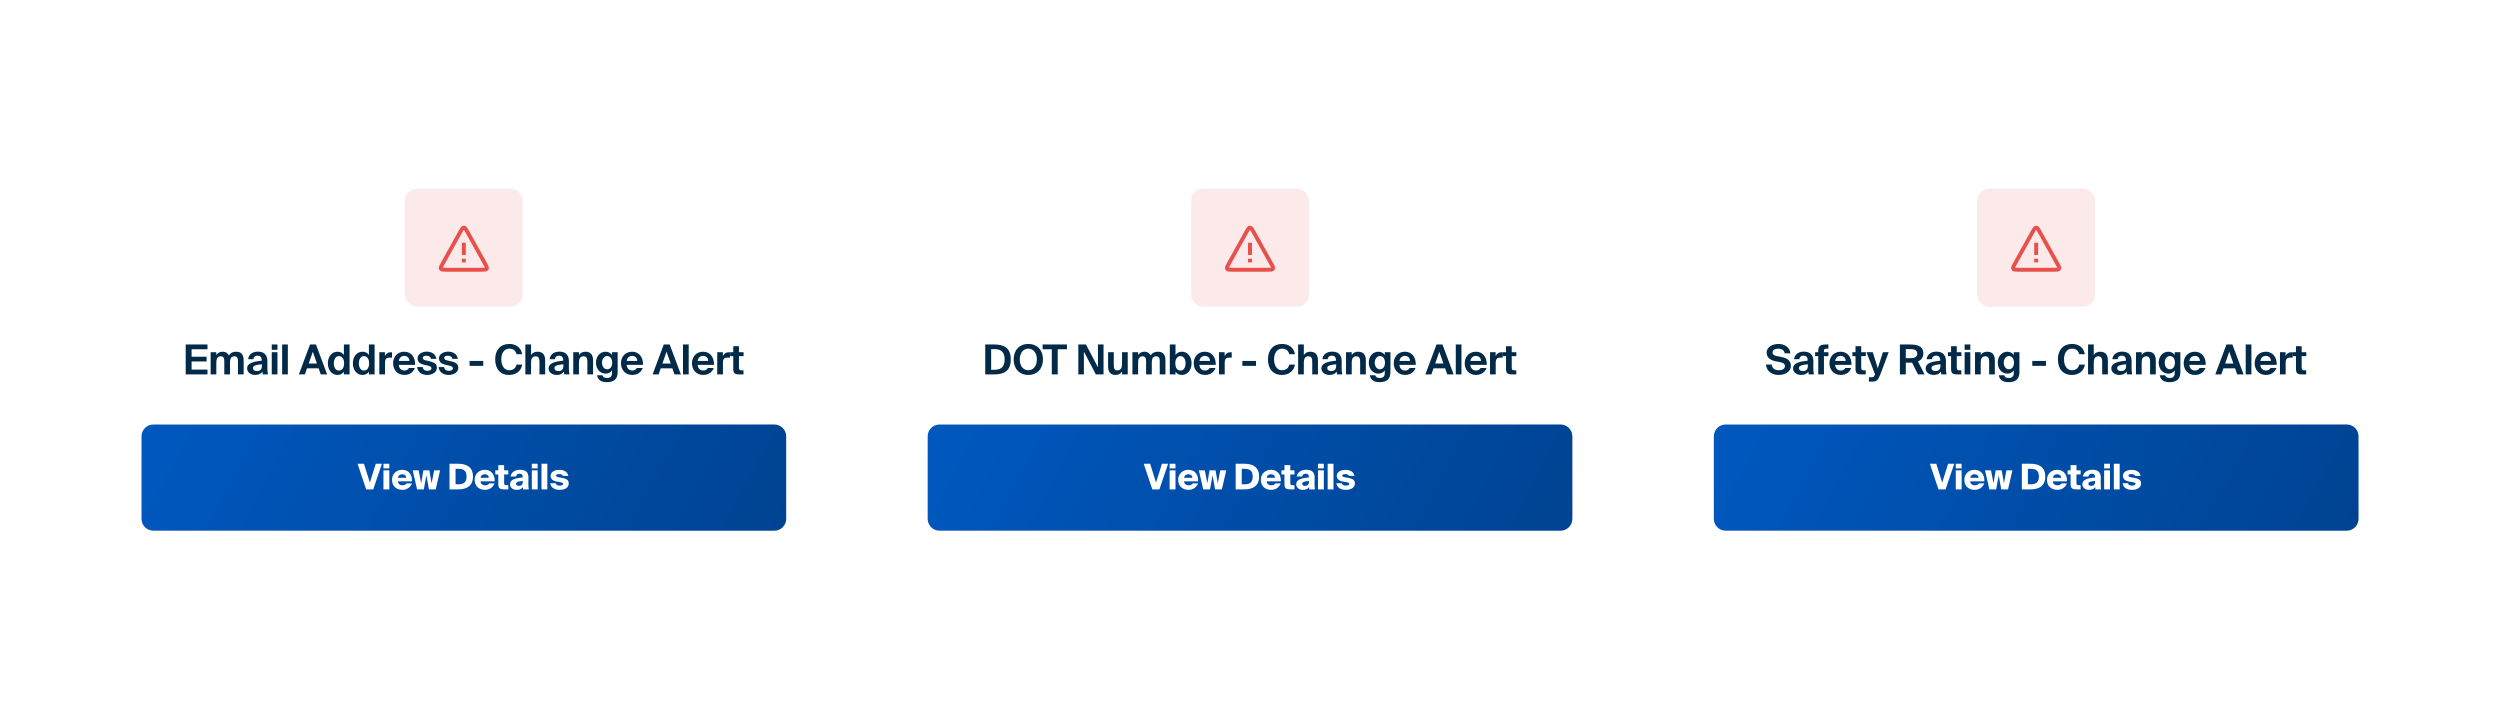 <?xml version="1.0" encoding="UTF-8"?> <svg xmlns="http://www.w3.org/2000/svg" width="848" height="244" viewBox="0 0 848 244" fill="none"><g filter="url(#filter0_d_6784_13005)"><path d="M32 52C32 45.373 37.373 40 44 40H270.667C277.294 40 282.667 45.373 282.667 52V176C282.667 182.627 277.294 188 270.667 188H44C37.373 188 32 182.627 32 176V52Z" fill="white"></path><rect x="137.333" y="56" width="40" height="40" rx="4" fill="#E8504B" fill-opacity="0.12"></rect><path d="M164.566 81.519L158.499 70.598L158.499 70.598C157.983 69.67 157.726 69.206 157.333 69.206C156.941 69.206 156.683 69.67 156.168 70.598L150.1 81.519C149.61 82.402 149.365 82.843 149.558 83.171C149.752 83.5 150.257 83.5 151.266 83.5H163.401C164.41 83.5 164.915 83.5 165.108 83.171C165.302 82.843 165.056 82.402 164.566 81.519Z" stroke="#E8504B" stroke-width="1.333" stroke-linejoin="round"></path><path d="M157.333 78.5L157.333 74.333M157.333 79.75L157.333 81" stroke="#E8504B" stroke-width="1.333" stroke-linejoin="round"></path><path d="M62.988 119V108.85H70.38V110.474H64.99V112.994H70.086V114.618H64.99V117.376H70.38V119H62.988ZM80.715 119V114.618C80.715 113.792 80.644 112.854 79.51 112.854C78.222 112.854 78.013 113.932 78.013 115.08V119H76.081V114.618C76.081 113.792 76.01 112.854 74.876 112.854C73.588 112.854 73.379 113.932 73.379 115.08V119H71.447V111.468H73.379V112.462C73.812 111.72 74.569 111.3 75.478 111.3C76.752 111.3 77.326 111.986 77.621 112.532C78.222 111.692 78.965 111.3 80.099 111.3C81.989 111.3 82.647 112.476 82.647 114.254V119H80.715ZM88.835 116.116V115.556C86.665 115.78 85.811 116.032 85.811 116.872C85.811 117.418 86.231 117.866 87.113 117.866C88.331 117.866 88.835 117.222 88.835 116.116ZM89.003 118.062C88.457 118.846 87.673 119.182 86.539 119.182C85.097 119.182 83.823 118.342 83.823 116.97C83.823 115.192 85.811 114.66 88.779 114.324V114.198C88.779 113.036 88.149 112.63 87.365 112.63C86.623 112.63 86.007 113.008 85.965 113.848H84.159C84.313 112.364 85.517 111.272 87.463 111.272C89.241 111.272 90.711 112.056 90.711 114.59C90.711 114.814 90.683 115.836 90.683 116.508C90.683 117.698 90.753 118.37 90.907 119H89.129C89.073 118.762 89.045 118.44 89.003 118.062ZM92.18 111.468H94.112V119H92.18V111.468ZM92.18 108.85H94.112V110.642H92.18V108.85ZM97.636 108.85V119H95.704V108.85H97.636ZM101.378 119L105.158 108.85H107.174L110.968 119H108.798L108.084 116.942H104.136L103.422 119H101.378ZM106.11 111.3L104.71 115.304H107.51L106.11 111.3ZM118.578 119H116.646V118.048C116.156 118.888 115.26 119.182 114.476 119.182C112.684 119.182 111.2 117.642 111.2 115.234C111.2 112.868 112.656 111.3 114.476 111.3C115.428 111.3 116.24 111.72 116.646 112.434V108.85H118.578V119ZM114.952 117.698C116.016 117.698 116.716 116.788 116.716 115.234C116.716 113.722 116.016 112.784 114.952 112.784C113.944 112.784 113.23 113.778 113.23 115.248C113.23 116.718 113.944 117.698 114.952 117.698ZM127.065 119H125.133V118.048C124.643 118.888 123.747 119.182 122.963 119.182C121.171 119.182 119.687 117.642 119.687 115.234C119.687 112.868 121.143 111.3 122.963 111.3C123.915 111.3 124.727 111.72 125.133 112.434V108.85H127.065V119ZM123.439 117.698C124.503 117.698 125.203 116.788 125.203 115.234C125.203 113.722 124.503 112.784 123.439 112.784C122.431 112.784 121.717 113.778 121.717 115.248C121.717 116.718 122.431 117.698 123.439 117.698ZM132.976 111.51V113.33C132.696 113.288 132.458 113.288 132.178 113.288C131.226 113.288 130.596 113.638 130.596 115.052V119H128.664V111.468H130.568V112.784C131.002 111.846 131.674 111.482 132.556 111.482C132.682 111.482 132.85 111.496 132.976 111.51ZM140.815 115.766H135.257C135.369 117.054 136.237 117.684 137.161 117.684C137.763 117.684 138.351 117.474 138.743 116.816H140.731C140.325 117.936 139.233 119.182 137.175 119.182C134.753 119.182 133.339 117.376 133.339 115.206C133.339 112.966 134.893 111.3 137.119 111.3C139.443 111.3 140.885 113.106 140.815 115.766ZM137.105 112.714C136.377 112.714 135.439 113.162 135.285 114.436H138.855C138.813 113.162 137.917 112.714 137.105 112.714ZM148.036 113.736H146.23C146.076 113.106 145.516 112.658 144.62 112.658C143.906 112.658 143.402 112.924 143.402 113.386C143.402 113.792 143.696 114.1 144.41 114.254L145.418 114.478C146.916 114.814 148.19 115.192 148.19 116.746C148.19 118.258 146.636 119.182 144.928 119.182C143.08 119.182 141.68 118.23 141.498 116.508H143.36C143.472 117.236 143.976 117.782 144.984 117.782C145.824 117.782 146.342 117.474 146.342 116.928C146.342 116.368 145.768 116.158 145.11 116.004L143.99 115.766C142.576 115.472 141.638 114.884 141.638 113.512C141.638 112.168 143.094 111.272 144.718 111.272C146.286 111.272 147.77 112 148.036 113.736ZM155.306 113.736H153.5C153.346 113.106 152.786 112.658 151.89 112.658C151.176 112.658 150.672 112.924 150.672 113.386C150.672 113.792 150.966 114.1 151.68 114.254L152.688 114.478C154.186 114.814 155.46 115.192 155.46 116.746C155.46 118.258 153.906 119.182 152.198 119.182C150.35 119.182 148.95 118.23 148.768 116.508H150.63C150.742 117.236 151.246 117.782 152.254 117.782C153.094 117.782 153.612 117.474 153.612 116.928C153.612 116.368 153.038 116.158 152.38 116.004L151.26 115.766C149.846 115.472 148.908 114.884 148.908 113.512C148.908 112.168 150.364 111.272 151.988 111.272C153.556 111.272 155.04 112 155.306 113.736ZM163.914 116.102H159.28V114.422H163.914V116.102ZM175.206 115.668H177.11C176.844 117.726 175.136 119.182 172.714 119.182C169.69 119.182 167.968 117.124 167.968 113.876C167.968 110.67 169.816 108.668 172.77 108.668C175.15 108.668 176.774 110.026 177.11 112.14H175.206C174.828 110.726 173.876 110.264 172.756 110.264C171.23 110.264 170.04 111.524 170.04 113.876C170.04 116.298 171.23 117.586 172.686 117.586C173.89 117.586 174.87 117.054 175.206 115.668ZM180.131 108.85V112.462C180.565 111.692 181.377 111.3 182.315 111.3C184.121 111.3 184.919 112.392 184.919 114.254V119H182.987V114.674C182.987 113.708 182.777 112.854 181.685 112.854C180.411 112.854 180.131 113.89 180.131 115.08V119H178.199V108.85H180.131ZM191.102 116.116V115.556C188.932 115.78 188.078 116.032 188.078 116.872C188.078 117.418 188.498 117.866 189.38 117.866C190.598 117.866 191.102 117.222 191.102 116.116ZM191.27 118.062C190.724 118.846 189.94 119.182 188.806 119.182C187.364 119.182 186.09 118.342 186.09 116.97C186.09 115.192 188.078 114.66 191.046 114.324V114.198C191.046 113.036 190.416 112.63 189.632 112.63C188.89 112.63 188.274 113.008 188.232 113.848H186.426C186.58 112.364 187.784 111.272 189.73 111.272C191.508 111.272 192.978 112.056 192.978 114.59C192.978 114.814 192.95 115.836 192.95 116.508C192.95 117.698 193.02 118.37 193.174 119H191.396C191.34 118.762 191.312 118.44 191.27 118.062ZM196.38 111.468V112.462C196.814 111.692 197.626 111.3 198.564 111.3C200.37 111.3 201.168 112.392 201.168 114.254V119H199.236V114.674C199.236 113.708 199.026 112.854 197.934 112.854C196.66 112.854 196.38 113.89 196.38 115.08V119H194.448V111.468H196.38ZM205.924 117.264C207.002 117.264 207.66 116.354 207.66 115.01C207.66 113.68 207.002 112.77 205.924 112.77C204.93 112.77 204.188 113.764 204.188 115.024C204.188 116.27 204.93 117.264 205.924 117.264ZM207.59 111.468H209.508V118.244C209.508 120.708 208.122 121.632 205.812 121.632C204.202 121.632 202.788 121.044 202.522 119.294H204.356C204.524 119.91 205.042 120.218 205.91 120.218C206.918 120.218 207.59 119.742 207.59 118.608V117.6C207.1 118.426 206.218 118.734 205.434 118.734C203.586 118.734 202.158 117.208 202.158 115.01C202.158 112.868 203.544 111.3 205.434 111.3C206.386 111.3 207.254 111.79 207.59 112.448V111.468ZM218.107 115.766H212.549C212.661 117.054 213.529 117.684 214.453 117.684C215.055 117.684 215.643 117.474 216.035 116.816H218.023C217.617 117.936 216.525 119.182 214.467 119.182C212.045 119.182 210.631 117.376 210.631 115.206C210.631 112.966 212.185 111.3 214.411 111.3C216.735 111.3 218.177 113.106 218.107 115.766ZM214.397 112.714C213.669 112.714 212.731 113.162 212.577 114.436H216.147C216.105 113.162 215.209 112.714 214.397 112.714ZM221.362 119L225.142 108.85H227.158L230.952 119H228.782L228.068 116.942H224.12L223.406 119H221.362ZM226.094 111.3L224.694 115.304H227.494L226.094 111.3ZM233.606 108.85V119H231.674V108.85H233.606ZM242.184 115.766H236.626C236.738 117.054 237.606 117.684 238.53 117.684C239.132 117.684 239.72 117.474 240.112 116.816H242.1C241.694 117.936 240.602 119.182 238.544 119.182C236.122 119.182 234.708 117.376 234.708 115.206C234.708 112.966 236.262 111.3 238.488 111.3C240.812 111.3 242.254 113.106 242.184 115.766ZM238.474 112.714C237.746 112.714 236.808 113.162 236.654 114.436H240.224C240.182 113.162 239.286 112.714 238.474 112.714ZM247.6 111.51V113.33C247.32 113.288 247.082 113.288 246.802 113.288C245.85 113.288 245.22 113.638 245.22 115.052V119H243.288V111.468H245.192V112.784C245.626 111.846 246.298 111.482 247.18 111.482C247.306 111.482 247.474 111.496 247.6 111.51ZM248.719 111.468V109.424H250.651V111.468H252.219V112.798H250.651V116.69C250.651 117.46 250.917 117.614 251.603 117.614H252.191V119H250.777C249.041 119 248.719 118.468 248.719 116.97V112.798H247.655V111.468H248.719Z" fill="#012A49"></path><path d="M48 140C48 137.791 49.791 136 52 136H262.667C264.876 136 266.667 137.791 266.667 140V168C266.667 170.209 264.876 172 262.667 172H52C49.791 172 48 170.209 48 168V140Z" fill="#0058BF"></path><path d="M48 140C48 137.791 49.791 136 52 136H262.667C264.876 136 266.667 137.791 266.667 140V168C266.667 170.209 264.876 172 262.667 172H52C49.791 172 48 170.209 48 168V140Z" fill="url(#paint0_linear_6784_13005)" style="mix-blend-mode:overlay"></path><path d="M121.273 149.3H123.457L125.461 155.696L127.465 149.3H129.553L126.601 158H124.201L121.273 149.3ZM130.066 151.544H132.058V158H130.066V151.544ZM130.066 149.3H132.046V150.884H130.066V149.3ZM137.904 155.972H139.728C139.152 157.496 137.796 158.156 136.512 158.156C134.412 158.156 132.972 156.884 132.972 154.736C132.972 152.672 134.544 151.352 136.428 151.352C138.576 151.352 139.884 152.972 139.752 155.276H134.964C135.024 156.188 135.732 156.62 136.452 156.62C137.208 156.62 137.676 156.356 137.904 155.972ZM136.428 152.864C135.72 152.864 135.096 153.224 134.988 154.076H137.784C137.748 153.26 137.184 152.864 136.428 152.864ZM143.606 151.544H145.646L146.402 155.924L147.254 151.544H149.282L147.794 158H145.49L144.626 153.236L143.762 158H141.47L139.982 151.544H142.01L142.862 155.924L143.606 151.544ZM158.258 153.644C158.258 151.34 156.878 151.028 155.378 151.028H154.526V156.272H155.378C156.878 156.272 158.258 155.948 158.258 153.644ZM152.474 149.3H155.342C158.186 149.3 160.43 150.344 160.43 153.644C160.43 156.956 158.186 158 155.342 158H152.474V149.3ZM165.935 155.972H167.759C167.183 157.496 165.827 158.156 164.543 158.156C162.443 158.156 161.003 156.884 161.003 154.736C161.003 152.672 162.575 151.352 164.459 151.352C166.607 151.352 167.915 152.972 167.783 155.276H162.995C163.055 156.188 163.763 156.62 164.483 156.62C165.239 156.62 165.707 156.356 165.935 155.972ZM164.459 152.864C163.751 152.864 163.127 153.224 163.019 154.076H165.815C165.779 153.26 165.215 152.864 164.459 152.864ZM169.021 151.544V149.78H171.001V151.544H172.417V152.948H171.001V155.84C171.001 156.452 171.193 156.572 171.853 156.572H172.417V158H171.157C169.561 158 169.021 157.688 169.021 156.188V152.948H168.001V151.544H169.021ZM177.295 153.968V153.716C177.295 152.948 176.923 152.684 176.203 152.684C175.567 152.684 175.135 153.008 175.051 153.632H173.203C173.299 152.42 174.451 151.34 176.371 151.34C178.231 151.34 179.287 152.096 179.251 154.052L179.227 155.456V156.128C179.227 156.836 179.275 157.592 179.371 158H177.427L177.403 157.22C176.923 157.904 176.155 158.156 175.231 158.156C174.007 158.156 172.999 157.436 172.999 156.26C172.999 154.676 174.787 154.16 177.295 153.968ZM177.343 155.288V155.132C175.963 155.264 175.039 155.42 175.039 156.116C175.039 156.536 175.435 156.812 175.951 156.812C176.743 156.812 177.343 156.476 177.343 155.288ZM180.387 151.544H182.379V158H180.387V151.544ZM180.387 149.3H182.367V150.884H180.387V149.3ZM185.657 149.3V158H183.677V149.3H185.657ZM192.775 153.44H190.927C190.795 152.96 190.291 152.816 189.667 152.816C188.983 152.816 188.635 152.972 188.635 153.296C188.635 153.596 188.863 153.764 189.427 153.872L190.627 154.088C192.175 154.376 192.919 154.832 192.919 155.972C192.919 157.424 191.587 158.156 189.799 158.156C188.095 158.156 186.859 157.412 186.631 155.9H188.467C188.647 156.524 189.139 156.716 189.823 156.716C190.531 156.716 191.023 156.524 191.023 156.14C191.023 155.852 190.771 155.672 190.015 155.54L188.863 155.348C187.615 155.144 186.763 154.52 186.763 153.368C186.763 152.084 188.119 151.376 189.715 151.376C191.191 151.376 192.523 151.964 192.775 153.44Z" fill="white"></path></g><g filter="url(#filter1_d_6784_13005)"><path d="M298.667 52C298.667 45.373 304.04 40 310.667 40H537.334C543.961 40 549.334 45.373 549.334 52V176C549.334 182.627 543.961 188 537.334 188H310.667C304.04 188 298.667 182.627 298.667 176V52Z" fill="white"></path><rect x="404" y="56" width="40" height="40" rx="4" fill="#E8504B" fill-opacity="0.12"></rect><path d="M431.233 81.519L425.166 70.598L425.166 70.598C424.65 69.67 424.393 69.206 424 69.206C423.608 69.206 423.35 69.67 422.835 70.598L416.767 81.519C416.277 82.402 416.032 82.843 416.225 83.171C416.419 83.5 416.924 83.5 417.933 83.5H430.068C431.077 83.5 431.582 83.5 431.775 83.171C431.969 82.843 431.723 82.402 431.233 81.519Z" stroke="#E8504B" stroke-width="1.333" stroke-linejoin="round"></path><path d="M424 78.5L424 74.333M424 79.75L424 81" stroke="#E8504B" stroke-width="1.333" stroke-linejoin="round"></path><path d="M340.776 113.918C340.776 110.88 338.97 110.418 337.122 110.418H336.198V117.432H337.122C338.97 117.432 340.776 116.984 340.776 113.918ZM334.196 108.85H337.206C340.426 108.85 342.848 109.886 342.848 113.918C342.848 117.95 340.426 119 337.206 119H334.196V108.85ZM345.907 113.918C345.907 116.312 347.223 117.586 348.805 117.586C350.387 117.586 351.703 116.312 351.703 113.918C351.703 111.538 350.387 110.264 348.805 110.264C347.223 110.264 345.907 111.538 345.907 113.918ZM353.775 113.918C353.775 117.068 351.829 119.182 348.805 119.182C345.781 119.182 343.835 117.068 343.835 113.918C343.835 110.768 345.781 108.668 348.805 108.668C351.829 108.668 353.775 110.768 353.775 113.918ZM356.774 119V110.474H353.652V108.85H361.912V110.474H358.776V119H356.774ZM374.319 119H371.715L367.655 111.258V119H365.765V108.85H368.369L372.429 116.592V108.85H374.319V119ZM380.594 119V118.006C380.16 118.776 379.334 119.182 378.396 119.182C376.59 119.182 375.862 118.076 375.862 116.228V111.468H377.794V115.808C377.794 116.816 377.948 117.628 379.026 117.628C380.314 117.628 380.594 116.578 380.594 115.388V111.468H382.526V119H380.594ZM393.386 119V114.618C393.386 113.792 393.316 112.854 392.182 112.854C390.894 112.854 390.684 113.932 390.684 115.08V119H388.752V114.618C388.752 113.792 388.682 112.854 387.548 112.854C386.26 112.854 386.05 113.932 386.05 115.08V119H384.118V111.468H386.05V112.462C386.484 111.72 387.24 111.3 388.15 111.3C389.424 111.3 389.998 111.986 390.292 112.532C390.894 111.692 391.636 111.3 392.77 111.3C394.66 111.3 395.318 112.476 395.318 114.254V119H393.386ZM400.429 117.698C401.437 117.698 402.151 116.718 402.151 115.248C402.151 113.778 401.437 112.784 400.429 112.784C399.365 112.784 398.665 113.722 398.665 115.234C398.665 116.788 399.365 117.698 400.429 117.698ZM398.735 119H396.803V108.85H398.735V112.434C399.141 111.72 399.953 111.3 400.905 111.3C402.725 111.3 404.181 112.868 404.181 115.234C404.181 117.642 402.697 119.182 400.905 119.182C400.121 119.182 399.225 118.888 398.735 118.048V119ZM412.385 115.766H406.827C406.939 117.054 407.807 117.684 408.731 117.684C409.333 117.684 409.921 117.474 410.313 116.816H412.301C411.895 117.936 410.803 119.182 408.745 119.182C406.323 119.182 404.909 117.376 404.909 115.206C404.909 112.966 406.463 111.3 408.689 111.3C411.013 111.3 412.455 113.106 412.385 115.766ZM408.675 112.714C407.947 112.714 407.009 113.162 406.855 114.436H410.425C410.383 113.162 409.487 112.714 408.675 112.714ZM417.801 111.51V113.33C417.521 113.288 417.283 113.288 417.003 113.288C416.051 113.288 415.421 113.638 415.421 115.052V119H413.489V111.468H415.393V112.784C415.827 111.846 416.499 111.482 417.381 111.482C417.507 111.482 417.675 111.496 417.801 111.51ZM426.04 116.102H421.406V114.422H426.04V116.102ZM437.332 115.668H439.236C438.97 117.726 437.262 119.182 434.84 119.182C431.816 119.182 430.094 117.124 430.094 113.876C430.094 110.67 431.942 108.668 434.896 108.668C437.276 108.668 438.9 110.026 439.236 112.14H437.332C436.954 110.726 436.002 110.264 434.882 110.264C433.356 110.264 432.166 111.524 432.166 113.876C432.166 116.298 433.356 117.586 434.812 117.586C436.016 117.586 436.996 117.054 437.332 115.668ZM442.257 108.85V112.462C442.691 111.692 443.503 111.3 444.441 111.3C446.247 111.3 447.045 112.392 447.045 114.254V119H445.113V114.674C445.113 113.708 444.903 112.854 443.811 112.854C442.537 112.854 442.257 113.89 442.257 115.08V119H440.325V108.85H442.257ZM453.228 116.116V115.556C451.058 115.78 450.204 116.032 450.204 116.872C450.204 117.418 450.624 117.866 451.506 117.866C452.724 117.866 453.228 117.222 453.228 116.116ZM453.396 118.062C452.85 118.846 452.066 119.182 450.932 119.182C449.49 119.182 448.216 118.342 448.216 116.97C448.216 115.192 450.204 114.66 453.172 114.324V114.198C453.172 113.036 452.542 112.63 451.758 112.63C451.016 112.63 450.4 113.008 450.358 113.848H448.552C448.706 112.364 449.91 111.272 451.856 111.272C453.634 111.272 455.104 112.056 455.104 114.59C455.104 114.814 455.076 115.836 455.076 116.508C455.076 117.698 455.146 118.37 455.3 119H453.522C453.466 118.762 453.438 118.44 453.396 118.062ZM458.506 111.468V112.462C458.94 111.692 459.752 111.3 460.69 111.3C462.496 111.3 463.294 112.392 463.294 114.254V119H461.362V114.674C461.362 113.708 461.152 112.854 460.06 112.854C458.786 112.854 458.506 113.89 458.506 115.08V119H456.574V111.468H458.506ZM468.05 117.264C469.128 117.264 469.786 116.354 469.786 115.01C469.786 113.68 469.128 112.77 468.05 112.77C467.056 112.77 466.314 113.764 466.314 115.024C466.314 116.27 467.056 117.264 468.05 117.264ZM469.716 111.468H471.634V118.244C471.634 120.708 470.248 121.632 467.938 121.632C466.328 121.632 464.914 121.044 464.648 119.294H466.482C466.65 119.91 467.168 120.218 468.036 120.218C469.044 120.218 469.716 119.742 469.716 118.608V117.6C469.226 118.426 468.344 118.734 467.56 118.734C465.712 118.734 464.284 117.208 464.284 115.01C464.284 112.868 465.67 111.3 467.56 111.3C468.512 111.3 469.38 111.79 469.716 112.448V111.468ZM480.233 115.766H474.675C474.787 117.054 475.655 117.684 476.579 117.684C477.181 117.684 477.769 117.474 478.161 116.816H480.149C479.743 117.936 478.651 119.182 476.593 119.182C474.171 119.182 472.757 117.376 472.757 115.206C472.757 112.966 474.311 111.3 476.537 111.3C478.861 111.3 480.303 113.106 480.233 115.766ZM476.523 112.714C475.795 112.714 474.857 113.162 474.703 114.436H478.273C478.231 113.162 477.335 112.714 476.523 112.714ZM483.488 119L487.268 108.85H489.284L493.078 119H490.908L490.194 116.942H486.246L485.532 119H483.488ZM488.22 111.3L486.82 115.304H489.62L488.22 111.3ZM495.732 108.85V119H493.8V108.85H495.732ZM504.31 115.766H498.752C498.864 117.054 499.732 117.684 500.656 117.684C501.258 117.684 501.846 117.474 502.238 116.816H504.226C503.82 117.936 502.728 119.182 500.67 119.182C498.248 119.182 496.834 117.376 496.834 115.206C496.834 112.966 498.388 111.3 500.614 111.3C502.938 111.3 504.38 113.106 504.31 115.766ZM500.6 112.714C499.872 112.714 498.934 113.162 498.78 114.436H502.35C502.308 113.162 501.412 112.714 500.6 112.714ZM509.726 111.51V113.33C509.446 113.288 509.208 113.288 508.928 113.288C507.976 113.288 507.346 113.638 507.346 115.052V119H505.414V111.468H507.318V112.784C507.752 111.846 508.424 111.482 509.306 111.482C509.432 111.482 509.6 111.496 509.726 111.51ZM510.845 111.468V109.424H512.777V111.468H514.345V112.798H512.777V116.69C512.777 117.46 513.043 117.614 513.729 117.614H514.317V119H512.903C511.167 119 510.845 118.468 510.845 116.97V112.798H509.781V111.468H510.845Z" fill="#012A49"></path><path d="M314.667 140C314.667 137.791 316.458 136 318.667 136H529.334C531.543 136 533.334 137.791 533.334 140V168C533.334 170.209 531.543 172 529.334 172H318.667C316.458 172 314.667 170.209 314.667 168V140Z" fill="#0058BF"></path><path d="M314.667 140C314.667 137.791 316.458 136 318.667 136H529.334C531.543 136 533.334 137.791 533.334 140V168C533.334 170.209 531.543 172 529.334 172H318.667C316.458 172 314.667 170.209 314.667 168V140Z" fill="url(#paint1_linear_6784_13005)" style="mix-blend-mode:overlay"></path><path d="M387.94 149.3H390.124L392.128 155.696L394.132 149.3H396.22L393.268 158H390.868L387.94 149.3ZM396.733 151.544H398.725V158H396.733V151.544ZM396.733 149.3H398.713V150.884H396.733V149.3ZM404.571 155.972H406.395C405.819 157.496 404.463 158.156 403.179 158.156C401.079 158.156 399.639 156.884 399.639 154.736C399.639 152.672 401.211 151.352 403.095 151.352C405.243 151.352 406.551 152.972 406.419 155.276H401.631C401.691 156.188 402.399 156.62 403.119 156.62C403.875 156.62 404.343 156.356 404.571 155.972ZM403.095 152.864C402.387 152.864 401.763 153.224 401.655 154.076H404.451C404.415 153.26 403.851 152.864 403.095 152.864ZM410.273 151.544H412.313L413.069 155.924L413.921 151.544H415.949L414.461 158H412.157L411.293 153.236L410.429 158H408.137L406.649 151.544H408.677L409.529 155.924L410.273 151.544ZM424.925 153.644C424.925 151.34 423.545 151.028 422.045 151.028H421.193V156.272H422.045C423.545 156.272 424.925 155.948 424.925 153.644ZM419.141 149.3H422.009C424.853 149.3 427.097 150.344 427.097 153.644C427.097 156.956 424.853 158 422.009 158H419.141V149.3ZM432.602 155.972H434.426C433.85 157.496 432.494 158.156 431.21 158.156C429.11 158.156 427.67 156.884 427.67 154.736C427.67 152.672 429.242 151.352 431.126 151.352C433.274 151.352 434.582 152.972 434.45 155.276H429.662C429.722 156.188 430.43 156.62 431.15 156.62C431.906 156.62 432.374 156.356 432.602 155.972ZM431.126 152.864C430.418 152.864 429.794 153.224 429.686 154.076H432.482C432.446 153.26 431.882 152.864 431.126 152.864ZM435.688 151.544V149.78H437.668V151.544H439.084V152.948H437.668V155.84C437.668 156.452 437.86 156.572 438.52 156.572H439.084V158H437.824C436.228 158 435.688 157.688 435.688 156.188V152.948H434.668V151.544H435.688ZM443.962 153.968V153.716C443.962 152.948 443.59 152.684 442.87 152.684C442.234 152.684 441.802 153.008 441.718 153.632H439.87C439.966 152.42 441.118 151.34 443.038 151.34C444.898 151.34 445.954 152.096 445.918 154.052L445.894 155.456V156.128C445.894 156.836 445.942 157.592 446.038 158H444.094L444.07 157.22C443.59 157.904 442.822 158.156 441.898 158.156C440.674 158.156 439.666 157.436 439.666 156.26C439.666 154.676 441.454 154.16 443.962 153.968ZM444.01 155.288V155.132C442.63 155.264 441.706 155.42 441.706 156.116C441.706 156.536 442.102 156.812 442.618 156.812C443.41 156.812 444.01 156.476 444.01 155.288ZM447.054 151.544H449.046V158H447.054V151.544ZM447.054 149.3H449.034V150.884H447.054V149.3ZM452.324 149.3V158H450.344V149.3H452.324ZM459.442 153.44H457.594C457.462 152.96 456.958 152.816 456.334 152.816C455.65 152.816 455.302 152.972 455.302 153.296C455.302 153.596 455.53 153.764 456.094 153.872L457.294 154.088C458.842 154.376 459.586 154.832 459.586 155.972C459.586 157.424 458.254 158.156 456.466 158.156C454.762 158.156 453.526 157.412 453.298 155.9H455.134C455.314 156.524 455.806 156.716 456.49 156.716C457.198 156.716 457.69 156.524 457.69 156.14C457.69 155.852 457.438 155.672 456.682 155.54L455.53 155.348C454.282 155.144 453.43 154.52 453.43 153.368C453.43 152.084 454.786 151.376 456.382 151.376C457.858 151.376 459.19 151.964 459.442 153.44Z" fill="white"></path></g><g filter="url(#filter2_d_6784_13005)"><path d="M565.333 52C565.333 45.373 570.706 40 577.333 40H804C810.627 40 816 45.373 816 52V176C816 182.627 810.627 188 804 188H577.333C570.706 188 565.333 182.627 565.333 176V52Z" fill="white"></path><rect x="670.666" y="56" width="40" height="40" rx="4" fill="#E8504B" fill-opacity="0.12"></rect><path d="M697.899 81.519L691.832 70.598L691.832 70.598C691.316 69.67 691.059 69.206 690.666 69.206C690.274 69.206 690.016 69.67 689.501 70.598L683.433 81.519C682.943 82.402 682.698 82.843 682.891 83.171C683.085 83.5 683.59 83.5 684.599 83.5H696.734C697.743 83.5 698.248 83.5 698.441 83.171C698.635 82.843 698.389 82.402 697.899 81.519Z" stroke="#E8504B" stroke-width="1.333" stroke-linejoin="round"></path><path d="M690.666 78.5L690.666 74.333M690.666 79.75L690.666 81" stroke="#E8504B" stroke-width="1.333" stroke-linejoin="round"></path><path d="M603.572 114.786L602.284 114.548C600.646 114.212 599.246 113.372 599.246 111.608C599.246 109.564 601.43 108.668 603.292 108.668C605.392 108.668 607.17 109.9 607.282 111.846H605.35C605.196 110.656 604.16 110.264 603.208 110.264C602.27 110.264 601.248 110.614 601.248 111.524C601.248 112.238 601.836 112.63 602.662 112.784L603.992 113.022C605.644 113.33 607.464 113.96 607.464 116.074C607.464 118.16 605.392 119.182 603.348 119.182C600.856 119.182 599.204 117.838 599.022 115.654H600.954C601.178 117.152 602.214 117.586 603.418 117.586C604.314 117.586 605.448 117.25 605.448 116.172C605.448 115.318 604.65 114.968 603.572 114.786ZM613.223 116.116V115.556C611.053 115.78 610.199 116.032 610.199 116.872C610.199 117.418 610.619 117.866 611.501 117.866C612.719 117.866 613.223 117.222 613.223 116.116ZM613.391 118.062C612.845 118.846 612.061 119.182 610.927 119.182C609.485 119.182 608.211 118.342 608.211 116.97C608.211 115.192 610.199 114.66 613.167 114.324V114.198C613.167 113.036 612.537 112.63 611.753 112.63C611.011 112.63 610.395 113.008 610.353 113.848H608.547C608.701 112.364 609.905 111.272 611.851 111.272C613.629 111.272 615.099 112.056 615.099 114.59C615.099 114.814 615.071 115.836 615.071 116.508C615.071 117.698 615.141 118.37 615.295 119H613.517C613.461 118.762 613.433 118.44 613.391 118.062ZM616.75 111.468V111.048C616.75 109.144 617.646 108.85 619.536 108.85H620.194V110.278H619.816C618.864 110.278 618.682 110.39 618.682 111.104V111.468H620.194V112.798H618.682V119H616.75V112.798H615.686V111.468H616.75ZM628.022 115.766H622.464C622.576 117.054 623.444 117.684 624.368 117.684C624.97 117.684 625.558 117.474 625.95 116.816H627.938C627.532 117.936 626.44 119.182 624.382 119.182C621.96 119.182 620.546 117.376 620.546 115.206C620.546 112.966 622.1 111.3 624.326 111.3C626.65 111.3 628.092 113.106 628.022 115.766ZM624.312 112.714C623.584 112.714 622.646 113.162 622.492 114.436H626.062C626.02 113.162 625.124 112.714 624.312 112.714ZM629.392 111.468V109.424H631.324V111.468H632.892V112.798H631.324V116.69C631.324 117.46 631.59 117.614 632.276 117.614H632.864V119H631.45C629.714 119 629.392 118.468 629.392 116.97V112.798H628.328V111.468H629.392ZM634.746 121.45H633.934V119.966H634.662C635.306 119.966 635.586 119.98 635.922 119.182L636.006 118.972L633.122 111.468H635.236L636.944 116.9L638.694 111.468H640.654L637.896 118.776C637 121.114 636.622 121.45 634.746 121.45ZM650.589 119L648.573 115.024H648.097H646.445V119H644.443V108.85H647.775C651.121 108.85 652.395 109.802 652.395 111.93C652.395 113.106 651.835 114.058 650.561 114.604L652.815 119H650.589ZM647.999 110.418H646.445V113.47H648.097C649.665 113.47 650.337 112.952 650.337 111.944C650.337 110.768 649.357 110.418 647.999 110.418ZM658.194 116.116V115.556C656.024 115.78 655.17 116.032 655.17 116.872C655.17 117.418 655.59 117.866 656.472 117.866C657.69 117.866 658.194 117.222 658.194 116.116ZM658.362 118.062C657.816 118.846 657.032 119.182 655.898 119.182C654.456 119.182 653.182 118.342 653.182 116.97C653.182 115.192 655.17 114.66 658.138 114.324V114.198C658.138 113.036 657.508 112.63 656.724 112.63C655.982 112.63 655.366 113.008 655.324 113.848H653.518C653.672 112.364 654.876 111.272 656.822 111.272C658.6 111.272 660.07 112.056 660.07 114.59C660.07 114.814 660.042 115.836 660.042 116.508C660.042 117.698 660.112 118.37 660.266 119H658.488C658.432 118.762 658.404 118.44 658.362 118.062ZM661.805 111.468V109.424H663.737V111.468H665.305V112.798H663.737V116.69C663.737 117.46 664.003 117.614 664.689 117.614H665.277V119H663.863C662.127 119 661.805 118.468 661.805 116.97V112.798H660.741V111.468H661.805ZM666.403 111.468H668.335V119H666.403V111.468ZM666.403 108.85H668.335V110.642H666.403V108.85ZM671.859 111.468V112.462C672.293 111.692 673.105 111.3 674.043 111.3C675.849 111.3 676.647 112.392 676.647 114.254V119H674.715V114.674C674.715 113.708 674.505 112.854 673.413 112.854C672.139 112.854 671.859 113.89 671.859 115.08V119H669.927V111.468H671.859ZM681.403 117.264C682.481 117.264 683.139 116.354 683.139 115.01C683.139 113.68 682.481 112.77 681.403 112.77C680.409 112.77 679.667 113.764 679.667 115.024C679.667 116.27 680.409 117.264 681.403 117.264ZM683.069 111.468H684.987V118.244C684.987 120.708 683.601 121.632 681.291 121.632C679.681 121.632 678.267 121.044 678.001 119.294H679.835C680.003 119.91 680.521 120.218 681.389 120.218C682.397 120.218 683.069 119.742 683.069 118.608V117.6C682.579 118.426 681.697 118.734 680.913 118.734C679.065 118.734 677.637 117.208 677.637 115.01C677.637 112.868 679.023 111.3 680.913 111.3C681.865 111.3 682.733 111.79 683.069 112.448V111.468ZM693.987 116.102H689.353V114.422H693.987V116.102ZM705.278 115.668H707.182C706.916 117.726 705.208 119.182 702.786 119.182C699.762 119.182 698.04 117.124 698.04 113.876C698.04 110.67 699.888 108.668 702.842 108.668C705.222 108.668 706.846 110.026 707.182 112.14H705.278C704.9 110.726 703.948 110.264 702.828 110.264C701.302 110.264 700.112 111.524 700.112 113.876C700.112 116.298 701.302 117.586 702.758 117.586C703.962 117.586 704.942 117.054 705.278 115.668ZM710.203 108.85V112.462C710.637 111.692 711.449 111.3 712.387 111.3C714.193 111.3 714.991 112.392 714.991 114.254V119H713.059V114.674C713.059 113.708 712.849 112.854 711.757 112.854C710.483 112.854 710.203 113.89 710.203 115.08V119H708.271V108.85H710.203ZM721.175 116.116V115.556C719.005 115.78 718.151 116.032 718.151 116.872C718.151 117.418 718.571 117.866 719.453 117.866C720.671 117.866 721.175 117.222 721.175 116.116ZM721.343 118.062C720.797 118.846 720.013 119.182 718.879 119.182C717.437 119.182 716.163 118.342 716.163 116.97C716.163 115.192 718.151 114.66 721.119 114.324V114.198C721.119 113.036 720.489 112.63 719.705 112.63C718.963 112.63 718.347 113.008 718.305 113.848H716.499C716.653 112.364 717.857 111.272 719.803 111.272C721.581 111.272 723.051 112.056 723.051 114.59C723.051 114.814 723.023 115.836 723.023 116.508C723.023 117.698 723.093 118.37 723.247 119H721.469C721.413 118.762 721.385 118.44 721.343 118.062ZM726.452 111.468V112.462C726.886 111.692 727.698 111.3 728.636 111.3C730.442 111.3 731.24 112.392 731.24 114.254V119H729.308V114.674C729.308 113.708 729.098 112.854 728.006 112.854C726.732 112.854 726.452 113.89 726.452 115.08V119H724.52V111.468H726.452ZM735.996 117.264C737.074 117.264 737.732 116.354 737.732 115.01C737.732 113.68 737.074 112.77 735.996 112.77C735.002 112.77 734.26 113.764 734.26 115.024C734.26 116.27 735.002 117.264 735.996 117.264ZM737.662 111.468H739.58V118.244C739.58 120.708 738.194 121.632 735.884 121.632C734.274 121.632 732.86 121.044 732.594 119.294H734.428C734.596 119.91 735.114 120.218 735.982 120.218C736.99 120.218 737.662 119.742 737.662 118.608V117.6C737.172 118.426 736.29 118.734 735.506 118.734C733.658 118.734 732.23 117.208 732.23 115.01C732.23 112.868 733.616 111.3 735.506 111.3C736.458 111.3 737.326 111.79 737.662 112.448V111.468ZM748.179 115.766H742.621C742.733 117.054 743.601 117.684 744.525 117.684C745.127 117.684 745.715 117.474 746.107 116.816H748.095C747.689 117.936 746.597 119.182 744.539 119.182C742.117 119.182 740.703 117.376 740.703 115.206C740.703 112.966 742.257 111.3 744.483 111.3C746.807 111.3 748.249 113.106 748.179 115.766ZM744.469 112.714C743.741 112.714 742.803 113.162 742.649 114.436H746.219C746.177 113.162 745.281 112.714 744.469 112.714ZM751.434 119L755.214 108.85H757.23L761.024 119H758.854L758.14 116.942H754.192L753.478 119H751.434ZM756.166 111.3L754.766 115.304H757.566L756.166 111.3ZM763.678 108.85V119H761.746V108.85H763.678ZM772.256 115.766H766.698C766.81 117.054 767.678 117.684 768.602 117.684C769.204 117.684 769.792 117.474 770.184 116.816H772.172C771.766 117.936 770.674 119.182 768.616 119.182C766.194 119.182 764.78 117.376 764.78 115.206C764.78 112.966 766.334 111.3 768.56 111.3C770.884 111.3 772.326 113.106 772.256 115.766ZM768.546 112.714C767.818 112.714 766.88 113.162 766.726 114.436H770.296C770.254 113.162 769.358 112.714 768.546 112.714ZM777.673 111.51V113.33C777.393 113.288 777.155 113.288 776.875 113.288C775.923 113.288 775.293 113.638 775.293 115.052V119H773.361V111.468H775.265V112.784C775.699 111.846 776.371 111.482 777.253 111.482C777.379 111.482 777.547 111.496 777.673 111.51ZM778.791 111.468V109.424H780.723V111.468H782.291V112.798H780.723V116.69C780.723 117.46 780.989 117.614 781.675 117.614H782.263V119H780.849C779.113 119 778.791 118.468 778.791 116.97V112.798H777.727V111.468H778.791Z" fill="#012A49"></path><path d="M581.333 140C581.333 137.791 583.124 136 585.333 136H796C798.209 136 800 137.791 800 140V168C800 170.209 798.209 172 796 172H585.333C583.124 172 581.333 170.209 581.333 168V140Z" fill="#0058BF"></path><path d="M581.333 140C581.333 137.791 583.124 136 585.333 136H796C798.209 136 800 137.791 800 140V168C800 170.209 798.209 172 796 172H585.333C583.124 172 581.333 170.209 581.333 168V140Z" fill="url(#paint2_linear_6784_13005)" style="mix-blend-mode:overlay"></path><path d="M654.606 149.3H656.79L658.794 155.696L660.798 149.3H662.886L659.934 158H657.534L654.606 149.3ZM663.399 151.544H665.391V158H663.399V151.544ZM663.399 149.3H665.379V150.884H663.399V149.3ZM671.237 155.972H673.061C672.485 157.496 671.129 158.156 669.845 158.156C667.745 158.156 666.305 156.884 666.305 154.736C666.305 152.672 667.877 151.352 669.761 151.352C671.909 151.352 673.217 152.972 673.085 155.276H668.297C668.357 156.188 669.065 156.62 669.785 156.62C670.541 156.62 671.009 156.356 671.237 155.972ZM669.761 152.864C669.053 152.864 668.429 153.224 668.321 154.076H671.117C671.081 153.26 670.517 152.864 669.761 152.864ZM676.939 151.544H678.979L679.735 155.924L680.587 151.544H682.615L681.127 158H678.823L677.959 153.236L677.095 158H674.803L673.315 151.544H675.343L676.195 155.924L676.939 151.544ZM691.591 153.644C691.591 151.34 690.211 151.028 688.711 151.028H687.859V156.272H688.711C690.211 156.272 691.591 155.948 691.591 153.644ZM685.807 149.3H688.675C691.519 149.3 693.763 150.344 693.763 153.644C693.763 156.956 691.519 158 688.675 158H685.807V149.3ZM699.268 155.972H701.092C700.516 157.496 699.16 158.156 697.876 158.156C695.776 158.156 694.336 156.884 694.336 154.736C694.336 152.672 695.908 151.352 697.792 151.352C699.94 151.352 701.248 152.972 701.116 155.276H696.328C696.388 156.188 697.096 156.62 697.816 156.62C698.572 156.62 699.04 156.356 699.268 155.972ZM697.792 152.864C697.084 152.864 696.46 153.224 696.352 154.076H699.148C699.112 153.26 698.548 152.864 697.792 152.864ZM702.354 151.544V149.78H704.334V151.544H705.75V152.948H704.334V155.84C704.334 156.452 704.526 156.572 705.186 156.572H705.75V158H704.49C702.894 158 702.354 157.688 702.354 156.188V152.948H701.334V151.544H702.354ZM710.628 153.968V153.716C710.628 152.948 710.256 152.684 709.536 152.684C708.9 152.684 708.468 153.008 708.384 153.632H706.536C706.632 152.42 707.784 151.34 709.704 151.34C711.564 151.34 712.62 152.096 712.584 154.052L712.56 155.456V156.128C712.56 156.836 712.608 157.592 712.704 158H710.76L710.736 157.22C710.256 157.904 709.488 158.156 708.564 158.156C707.34 158.156 706.332 157.436 706.332 156.26C706.332 154.676 708.12 154.16 710.628 153.968ZM710.676 155.288V155.132C709.296 155.264 708.372 155.42 708.372 156.116C708.372 156.536 708.768 156.812 709.284 156.812C710.076 156.812 710.676 156.476 710.676 155.288ZM713.72 151.544H715.712V158H713.72V151.544ZM713.72 149.3H715.7V150.884H713.72V149.3ZM718.99 149.3V158H717.01V149.3H718.99ZM726.108 153.44H724.26C724.128 152.96 723.624 152.816 723 152.816C722.316 152.816 721.968 152.972 721.968 153.296C721.968 153.596 722.196 153.764 722.76 153.872L723.96 154.088C725.508 154.376 726.252 154.832 726.252 155.972C726.252 157.424 724.92 158.156 723.132 158.156C721.428 158.156 720.192 157.412 719.964 155.9H721.8C721.98 156.524 722.472 156.716 723.156 156.716C723.864 156.716 724.356 156.524 724.356 156.14C724.356 155.852 724.104 155.672 723.348 155.54L722.196 155.348C720.948 155.144 720.096 154.52 720.096 153.368C720.096 152.084 721.452 151.376 723.048 151.376C724.524 151.376 725.856 151.964 726.108 153.44Z" fill="white"></path></g><defs><filter id="filter0_d_6784_13005" x="-16" y="0" width="346.667" height="244" filterUnits="userSpaceOnUse" color-interpolation-filters="sRGB"><feFlood flood-opacity="0" result="BackgroundImageFix"></feFlood><feColorMatrix in="SourceAlpha" type="matrix" values="0 0 0 0 0 0 0 0 0 0 0 0 0 0 0 0 0 0 127 0" result="hardAlpha"></feColorMatrix><feOffset dy="8"></feOffset><feGaussianBlur stdDeviation="24"></feGaussianBlur><feColorMatrix type="matrix" values="0 0 0 0 0 0 0 0 0 0 0 0 0 0 0 0 0 0 0.12 0"></feColorMatrix><feBlend mode="normal" in2="BackgroundImageFix" result="effect1_dropShadow_6784_13005"></feBlend><feBlend mode="normal" in="SourceGraphic" in2="effect1_dropShadow_6784_13005" result="shape"></feBlend></filter><filter id="filter1_d_6784_13005" x="250.667" y="0" width="346.667" height="244" filterUnits="userSpaceOnUse" color-interpolation-filters="sRGB"><feFlood flood-opacity="0" result="BackgroundImageFix"></feFlood><feColorMatrix in="SourceAlpha" type="matrix" values="0 0 0 0 0 0 0 0 0 0 0 0 0 0 0 0 0 0 127 0" result="hardAlpha"></feColorMatrix><feOffset dy="8"></feOffset><feGaussianBlur stdDeviation="24"></feGaussianBlur><feColorMatrix type="matrix" values="0 0 0 0 0 0 0 0 0 0 0 0 0 0 0 0 0 0 0.12 0"></feColorMatrix><feBlend mode="normal" in2="BackgroundImageFix" result="effect1_dropShadow_6784_13005"></feBlend><feBlend mode="normal" in="SourceGraphic" in2="effect1_dropShadow_6784_13005" result="shape"></feBlend></filter><filter id="filter2_d_6784_13005" x="517.333" y="0" width="346.667" height="244" filterUnits="userSpaceOnUse" color-interpolation-filters="sRGB"><feFlood flood-opacity="0" result="BackgroundImageFix"></feFlood><feColorMatrix in="SourceAlpha" type="matrix" values="0 0 0 0 0 0 0 0 0 0 0 0 0 0 0 0 0 0 127 0" result="hardAlpha"></feColorMatrix><feOffset dy="8"></feOffset><feGaussianBlur stdDeviation="24"></feGaussianBlur><feColorMatrix type="matrix" values="0 0 0 0 0 0 0 0 0 0 0 0 0 0 0 0 0 0 0.12 0"></feColorMatrix><feBlend mode="normal" in2="BackgroundImageFix" result="effect1_dropShadow_6784_13005"></feBlend><feBlend mode="normal" in="SourceGraphic" in2="effect1_dropShadow_6784_13005" result="shape"></feBlend></filter><linearGradient id="paint0_linear_6784_13005" x1="48" y1="136" x2="234.329" y2="233.683" gradientUnits="userSpaceOnUse"><stop stop-opacity="0"></stop><stop offset="1" stop-opacity="0.24"></stop></linearGradient><linearGradient id="paint1_linear_6784_13005" x1="314.667" y1="136" x2="500.996" y2="233.683" gradientUnits="userSpaceOnUse"><stop stop-opacity="0"></stop><stop offset="1" stop-opacity="0.24"></stop></linearGradient><linearGradient id="paint2_linear_6784_13005" x1="581.333" y1="136" x2="767.662" y2="233.683" gradientUnits="userSpaceOnUse"><stop stop-opacity="0"></stop><stop offset="1" stop-opacity="0.24"></stop></linearGradient></defs></svg> 